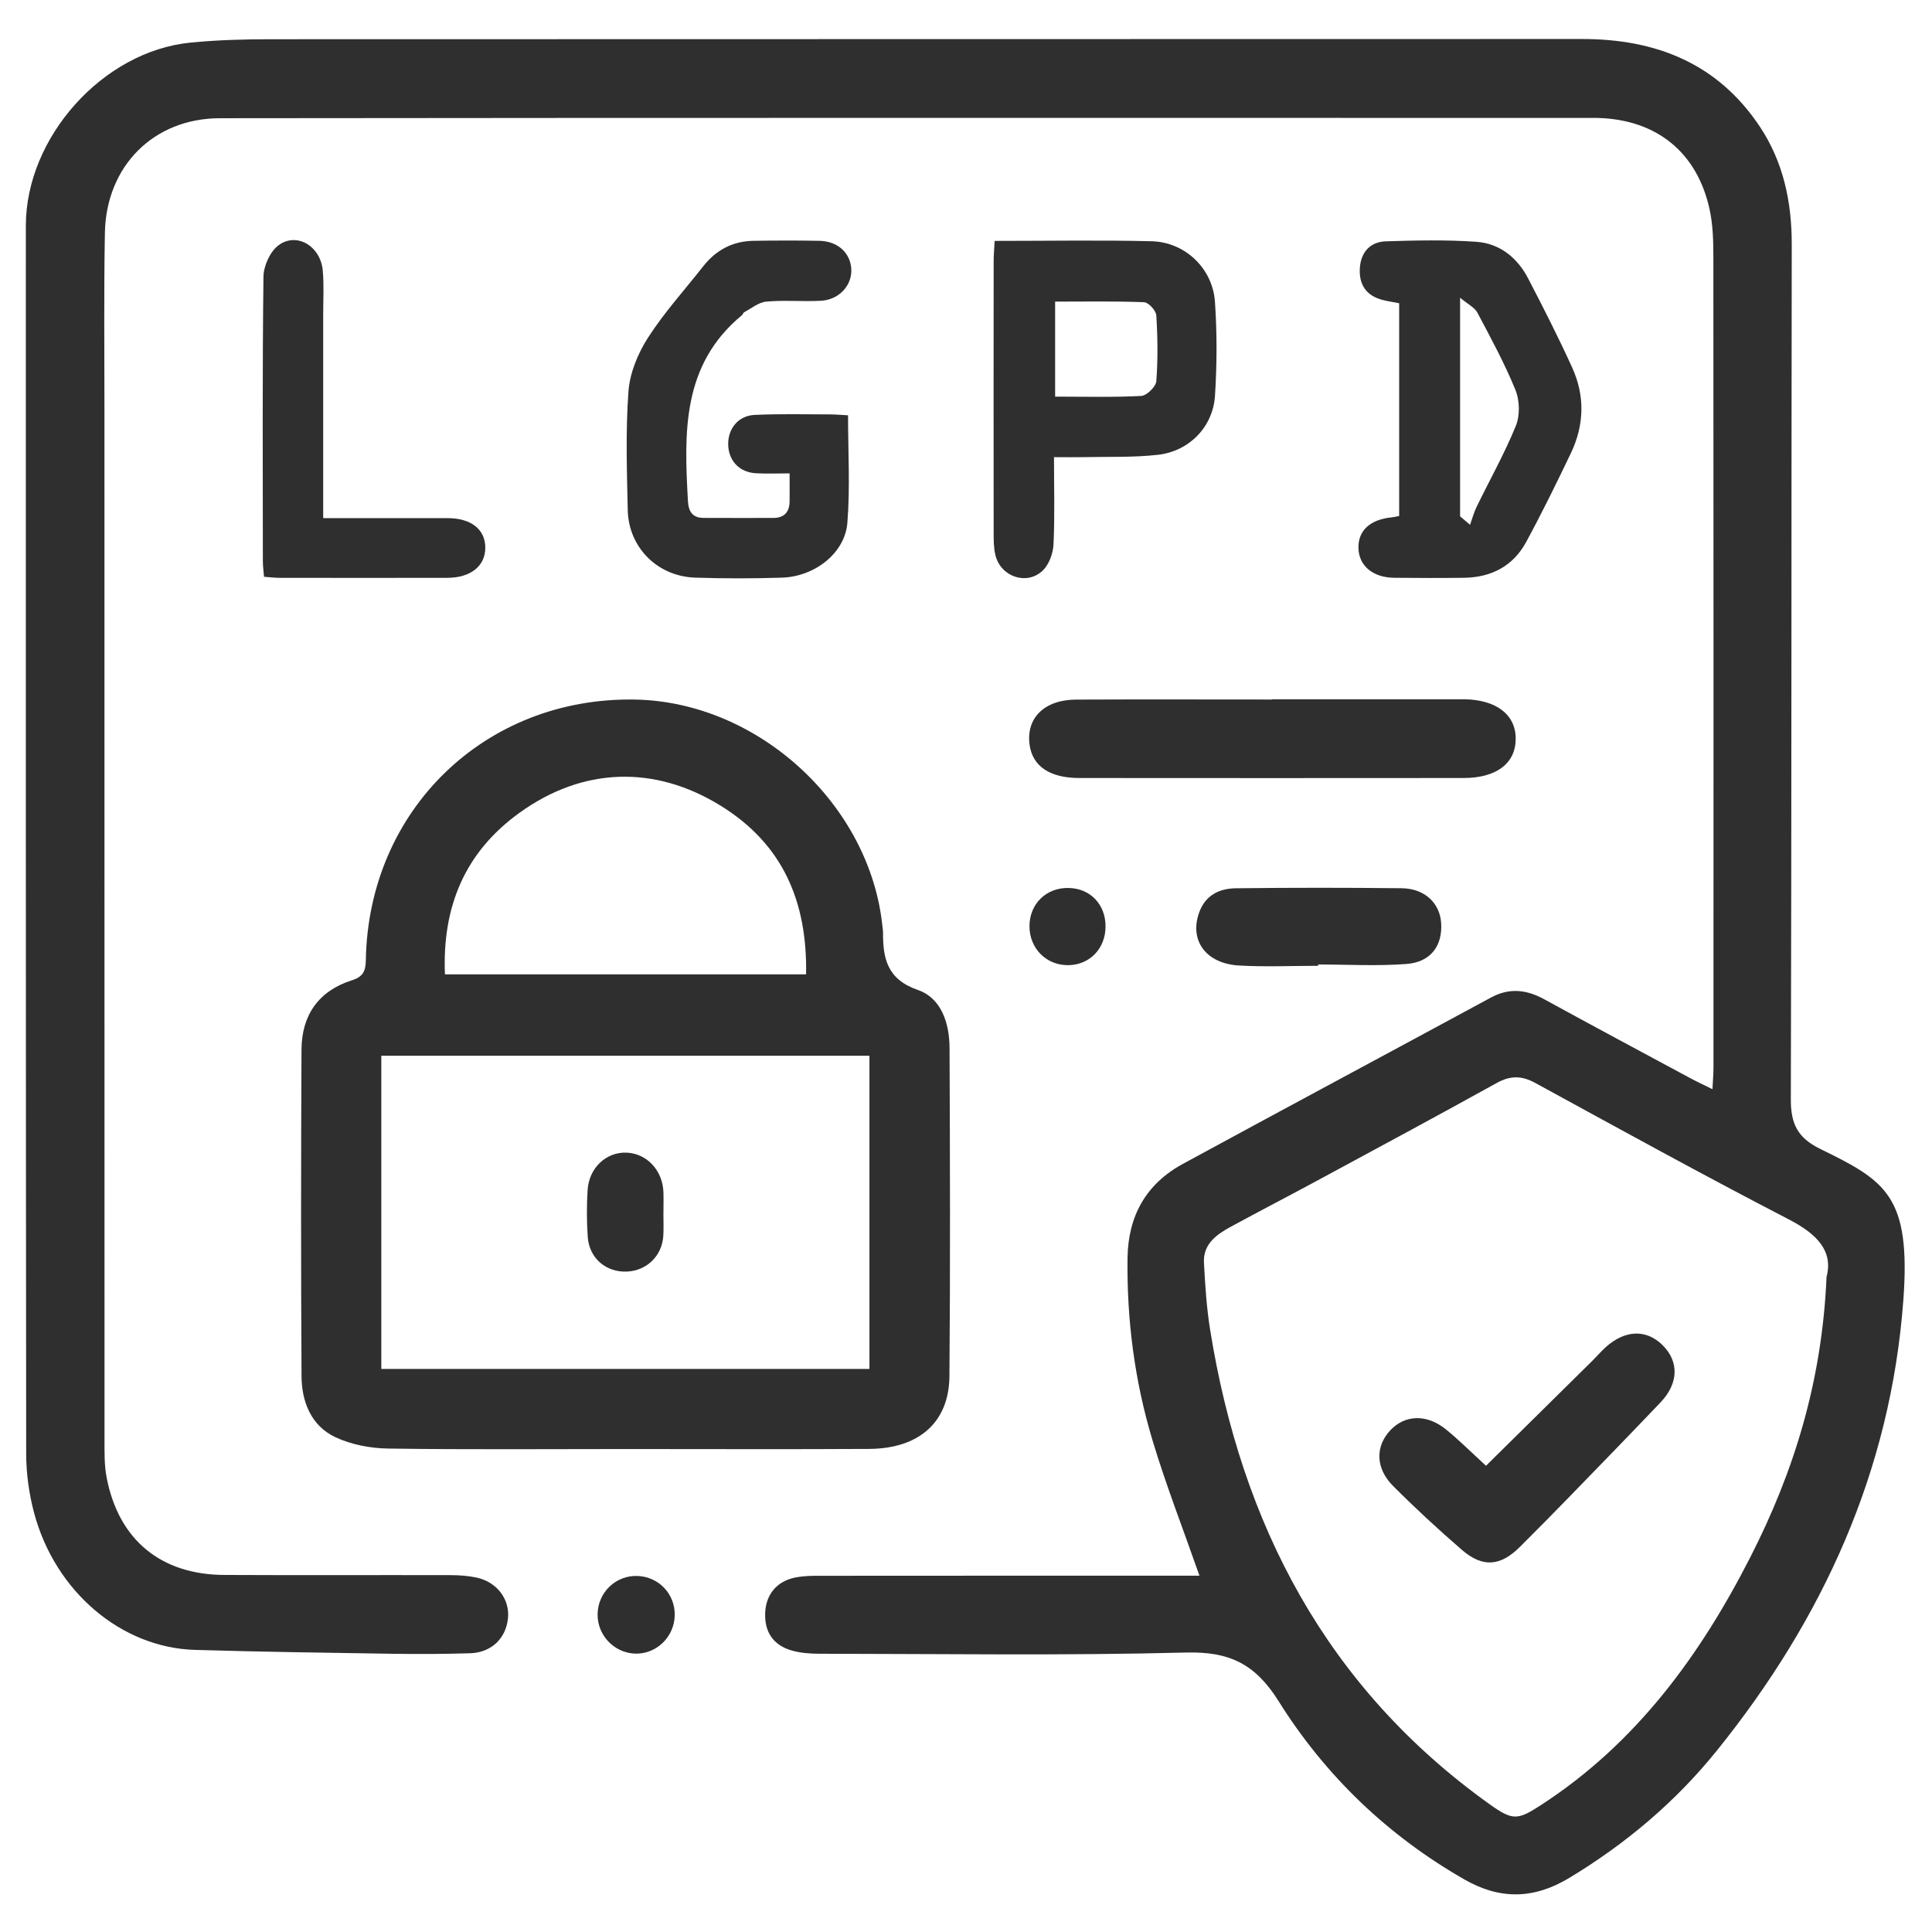 <?xml version="1.0" encoding="UTF-8"?> <svg xmlns="http://www.w3.org/2000/svg" version="1.1" viewBox="0 0 512 512"><defs><style> .cls-1 { fill: #2f2f2f; } </style></defs><g><g id="Camada_1"><g><path class="cls-1" d="M317.88,417.6c-4.37-12.48-8.9-24.07-12.47-35.96-4.72-15.69-6.82-31.84-6.6-48.27.15-11.11,4.89-19.61,14.65-24.92,27.17-14.77,54.44-29.36,81.64-44.08,4.91-2.66,9.45-2.13,14.18.47,12.83,7.03,25.74,13.93,38.62,20.86,1.72.93,3.5,1.75,5.92,2.95.11-2.31.27-4.03.27-5.75.01-71.49.03-142.99-.03-214.48,0-4.3-.08-8.72-.99-12.89-3.27-15.08-13.95-23.74-29.32-24.26-.17,0-.33-.02-.5-.02-121.66,0-243.31-.06-364.97.08-17.63.02-30.15,12.75-30.48,30.37-.29,15.66-.11,31.33-.12,46.99,0,90.83,0,181.65.02,272.48,0,3.49-.09,7.06.57,10.45,3.2,16.48,14.35,25.68,31.19,25.76,19.99.1,39.99,0,59.98.05,2.31,0,4.67.17,6.92.66,5.39,1.19,8.78,5.77,8.26,10.8-.55,5.32-4.41,9.06-10.02,9.24-6.83.21-13.67.24-20.5.14-17.49-.27-34.97-.51-52.45-1.03-19.52-.58-37.05-15.47-42.61-36.3-1.35-5.05-2.09-10.43-2.1-15.66-.12-108.49-.09-216.98-.09-325.47,0-23.38,20.35-46.19,43.56-48.51,7.11-.71,14.29-.9,21.43-.9,115.82-.05,231.65-.02,347.47-.06,19.56,0,35.89,6.45,47.05,23.2,6.27,9.42,8.49,20,8.47,31.29-.12,75.49-.03,150.99-.24,226.48-.02,6.44,1.72,10.2,7.81,13.18,17.32,8.46,24.06,12.41,22,40.14-3.36,45.18-21.29,84.39-49.4,119.28-10.94,13.58-24.12,24.7-39.13,33.76-9.42,5.68-18.38,5.79-27.75.43-20.37-11.65-36.94-27.56-49.27-47.26-6.19-9.89-13.06-13.2-24.54-12.9-32.31.84-64.65.35-96.98.32-2.47,0-5.02-.16-7.38-.82-5.02-1.39-7.38-4.94-7.17-10.02.21-4.91,3.11-8.41,8.05-9.38,1.94-.38,3.97-.44,5.95-.44,31.83-.03,63.66-.02,95.49-.02h5.56ZM484.04,338.45c1.86-6.94-2.54-11.44-10.01-15.31-22.57-11.68-44.85-23.95-67.16-36.14-3.62-1.98-6.59-2-10.22,0-15.84,8.78-31.8,17.35-47.73,25.96-7.6,4.11-15.28,8.07-22.87,12.21-3.74,2.04-7.25,4.59-6.99,9.46.31,5.97.7,11.97,1.65,17.86,8.3,51.52,30.8,94.72,74.06,125.66,6.18,4.42,7.44,4.22,13.76.11,25.06-16.31,41.97-39.43,55.33-65.6,11.62-22.77,19-46.69,20.19-74.21Z"></path><path class="cls-1" d="M165.8,384.01c-21,0-42,.18-63-.13-4.68-.07-9.72-1.04-13.92-3.01-6.45-3.04-8.93-9.39-8.97-16.19-.17-28.83-.15-57.67-.01-86.5.04-9.12,4.5-15.57,13.32-18.38,2.97-.94,3.68-2.41,3.73-5.34.68-39.85,31.64-69.77,71.31-69.07,32.63.58,62.3,27.78,65.6,60.15.05.5.15.99.15,1.49-.05,6.99,1.11,12.51,9.25,15.33,6.23,2.16,8.35,8.84,8.38,15.33.12,29,.21,58-.03,87-.1,12.23-8.06,19.22-21.31,19.29-21.5.12-43,.03-64.5.03ZM101.05,362.78h129.36v-83H101.05v83ZM213.62,258.21c.35-19.31-6.18-34.52-22.64-44.69-17.54-10.84-36.56-10.2-53.31,1.88-14.57,10.5-20.48,24.98-19.76,42.81h95.7Z"></path><path class="cls-1" d="M370.79,136.76v-56.4c-1.49-.29-2.92-.5-4.32-.85-4.38-1.1-6.37-4.07-6.1-8.44.27-4.23,2.72-6.99,6.94-7.12,7.97-.25,15.99-.43,23.94.13,6.16.43,10.83,4.17,13.69,9.65,4.07,7.81,8.06,15.67,11.7,23.67,3.42,7.51,3.22,15.24-.34,22.69-3.8,7.94-7.67,15.85-11.87,23.58-3.46,6.37-9.24,9.35-16.45,9.45-6.15.08-12.31.06-18.47,0-5.73-.05-9.45-3.22-9.51-7.97-.06-4.59,3.15-7.5,8.85-8.05.48-.05.95-.17,1.93-.35ZM386.95,136.85c.88.74,1.76,1.48,2.63,2.22.57-1.58,1-3.23,1.73-4.74,3.49-7.16,7.41-14.13,10.41-21.49,1.11-2.74,1.02-6.7-.1-9.47-2.87-7.05-6.53-13.79-10.11-20.53-.71-1.34-2.43-2.15-4.57-3.94v57.94Z"></path><path class="cls-1" d="M263.58,63.84c14.3,0,27.94-.24,41.57.09,8.88.21,16.23,7.18,16.83,16.09.56,8.27.54,16.64,0,24.92-.54,8.19-6.83,14.64-15.06,15.58-6.58.75-13.28.48-19.92.63-2.3.05-4.6,0-7.68,0,0,7.97.23,15.56-.13,23.12-.11,2.4-1.19,5.36-2.87,6.95-4.25,4.03-11.16,1.6-12.53-4.12-.46-1.91-.46-3.96-.46-5.95-.03-23.96-.02-47.92,0-71.88,0-1.62.15-3.24.26-5.43ZM279.62,105.11c7.9,0,15.37.21,22.81-.18,1.46-.08,3.88-2.44,4-3.89.45-5.79.37-11.65,0-17.46-.08-1.28-2.06-3.44-3.23-3.49-7.75-.31-15.53-.16-23.58-.16v25.19Z"></path><path class="cls-1" d="M209.27,125.45c-3.34,0-6.13.13-8.91-.03-4.31-.24-7.13-3.13-7.37-7.28-.24-4.33,2.54-7.97,6.96-8.18,6.65-.32,13.32-.14,19.99-.14,1.47,0,2.95.15,4.8.24,0,9.66.58,19.14-.18,28.51-.64,8.01-8.65,14.23-17.31,14.51-7.66.25-15.33.25-22.99,0-9.99-.31-17.67-7.95-17.9-17.9-.23-10.49-.58-21.03.19-31.47.36-4.86,2.48-10.02,5.15-14.18,4.3-6.7,9.72-12.67,14.66-18.96,3.4-4.32,7.82-6.67,13.32-6.75,5.83-.09,11.66-.11,17.49,0,4.83.1,8.17,3.18,8.43,7.44.26,4.34-3.21,8.2-8.06,8.45-4.82.25-9.69-.21-14.48.22-2.02.18-3.92,1.8-5.85,2.81-.26.14-.34.59-.59.79-15.96,13.18-15.32,31.15-14.31,49.26.15,2.78,1.22,4.45,4.15,4.46,6.16.03,12.33.02,18.49.01,2.87,0,4.25-1.54,4.3-4.34.04-2.29,0-4.58,0-7.5Z"></path><path class="cls-1" d="M337.07,185.31c15.97,0,31.95,0,47.92,0,1,0,2-.01,3,0,8.56.11,13.73,4.09,13.69,10.52-.05,6.49-5.11,10.35-13.83,10.35-33.94.03-67.89.03-101.83,0-7.81,0-12.37-3.13-13.16-8.75-1-7.11,3.87-11.99,12.3-12.03,17.3-.08,34.61-.02,51.91-.02,0-.02,0-.05,0-.07Z"></path><path class="cls-1" d="M85.65,137.31c11.37,0,22.15-.01,32.94,0,6.27,0,10.04,2.99,10.02,7.87-.02,4.84-3.88,7.94-10.1,7.95-14.82.03-29.63.02-44.45,0-1.29,0-2.58-.17-4.09-.28-.12-1.53-.31-2.82-.31-4.11-.02-25.14-.14-50.28.16-75.41.03-2.85,1.75-6.65,3.96-8.31,4.8-3.6,11.14.16,11.75,6.62.35,3.8.12,7.65.12,11.48,0,17.81,0,35.61,0,54.19Z"></path><path class="cls-1" d="M349.32,255.95c-6.99,0-14,.32-20.97-.08-8.82-.51-13.21-6.68-10.56-14.05,1.64-4.58,5.35-6.37,9.73-6.42,14.65-.17,29.3-.17,43.95-.01,6.08.07,10.12,3.93,10.45,9.25.38,5.98-2.74,10.33-9.17,10.82-7.77.6-15.61.14-23.43.14,0,.12,0,.23,0,.35Z"></path><path class="cls-1" d="M178.81,428.12c-.13,5.77-4.98,10.37-10.65,10.1-5.51-.26-9.9-4.97-9.79-10.5.11-5.81,4.93-10.35,10.69-10.07,5.62.28,9.88,4.85,9.75,10.47Z"></path><path class="cls-1" d="M292.98,245.55c-.02,5.81-4.17,10.13-9.81,10.23-5.84.09-10.34-4.39-10.35-10.3-.01-5.94,4.45-10.3,10.41-10.16,5.73.13,9.77,4.37,9.75,10.23Z"></path><path class="cls-1" d="M393.8,388.45c9.56-9.44,18.91-18.66,28.25-27.89,1.18-1.17,2.27-2.45,3.5-3.56,5.16-4.63,10.81-4.78,15.11-.46,4.32,4.34,4.19,10.05-.57,15.07-8.03,8.44-16.16,16.79-24.28,25.15-4.29,4.42-8.63,8.8-12.99,13.15-5.16,5.16-9.87,5.6-15.37.85-6.29-5.43-12.41-11.09-18.28-16.98-4.68-4.69-4.72-10.47-.74-14.72,3.9-4.17,9.68-4.39,14.78-.24,3.48,2.83,6.66,6.02,10.59,9.62Z"></path><path class="cls-1" d="M175.81,321.46c0,1.99.09,3.99-.02,5.98-.3,5.34-4.35,9.3-9.64,9.54-5.52.25-9.99-3.52-10.39-9.16-.29-4.12-.29-8.29-.04-12.41.36-5.91,4.91-10.14,10.28-9.95,5.41.19,9.63,4.7,9.82,10.52.06,1.83,0,3.65,0,5.48Z"></path></g></g></g></svg> 